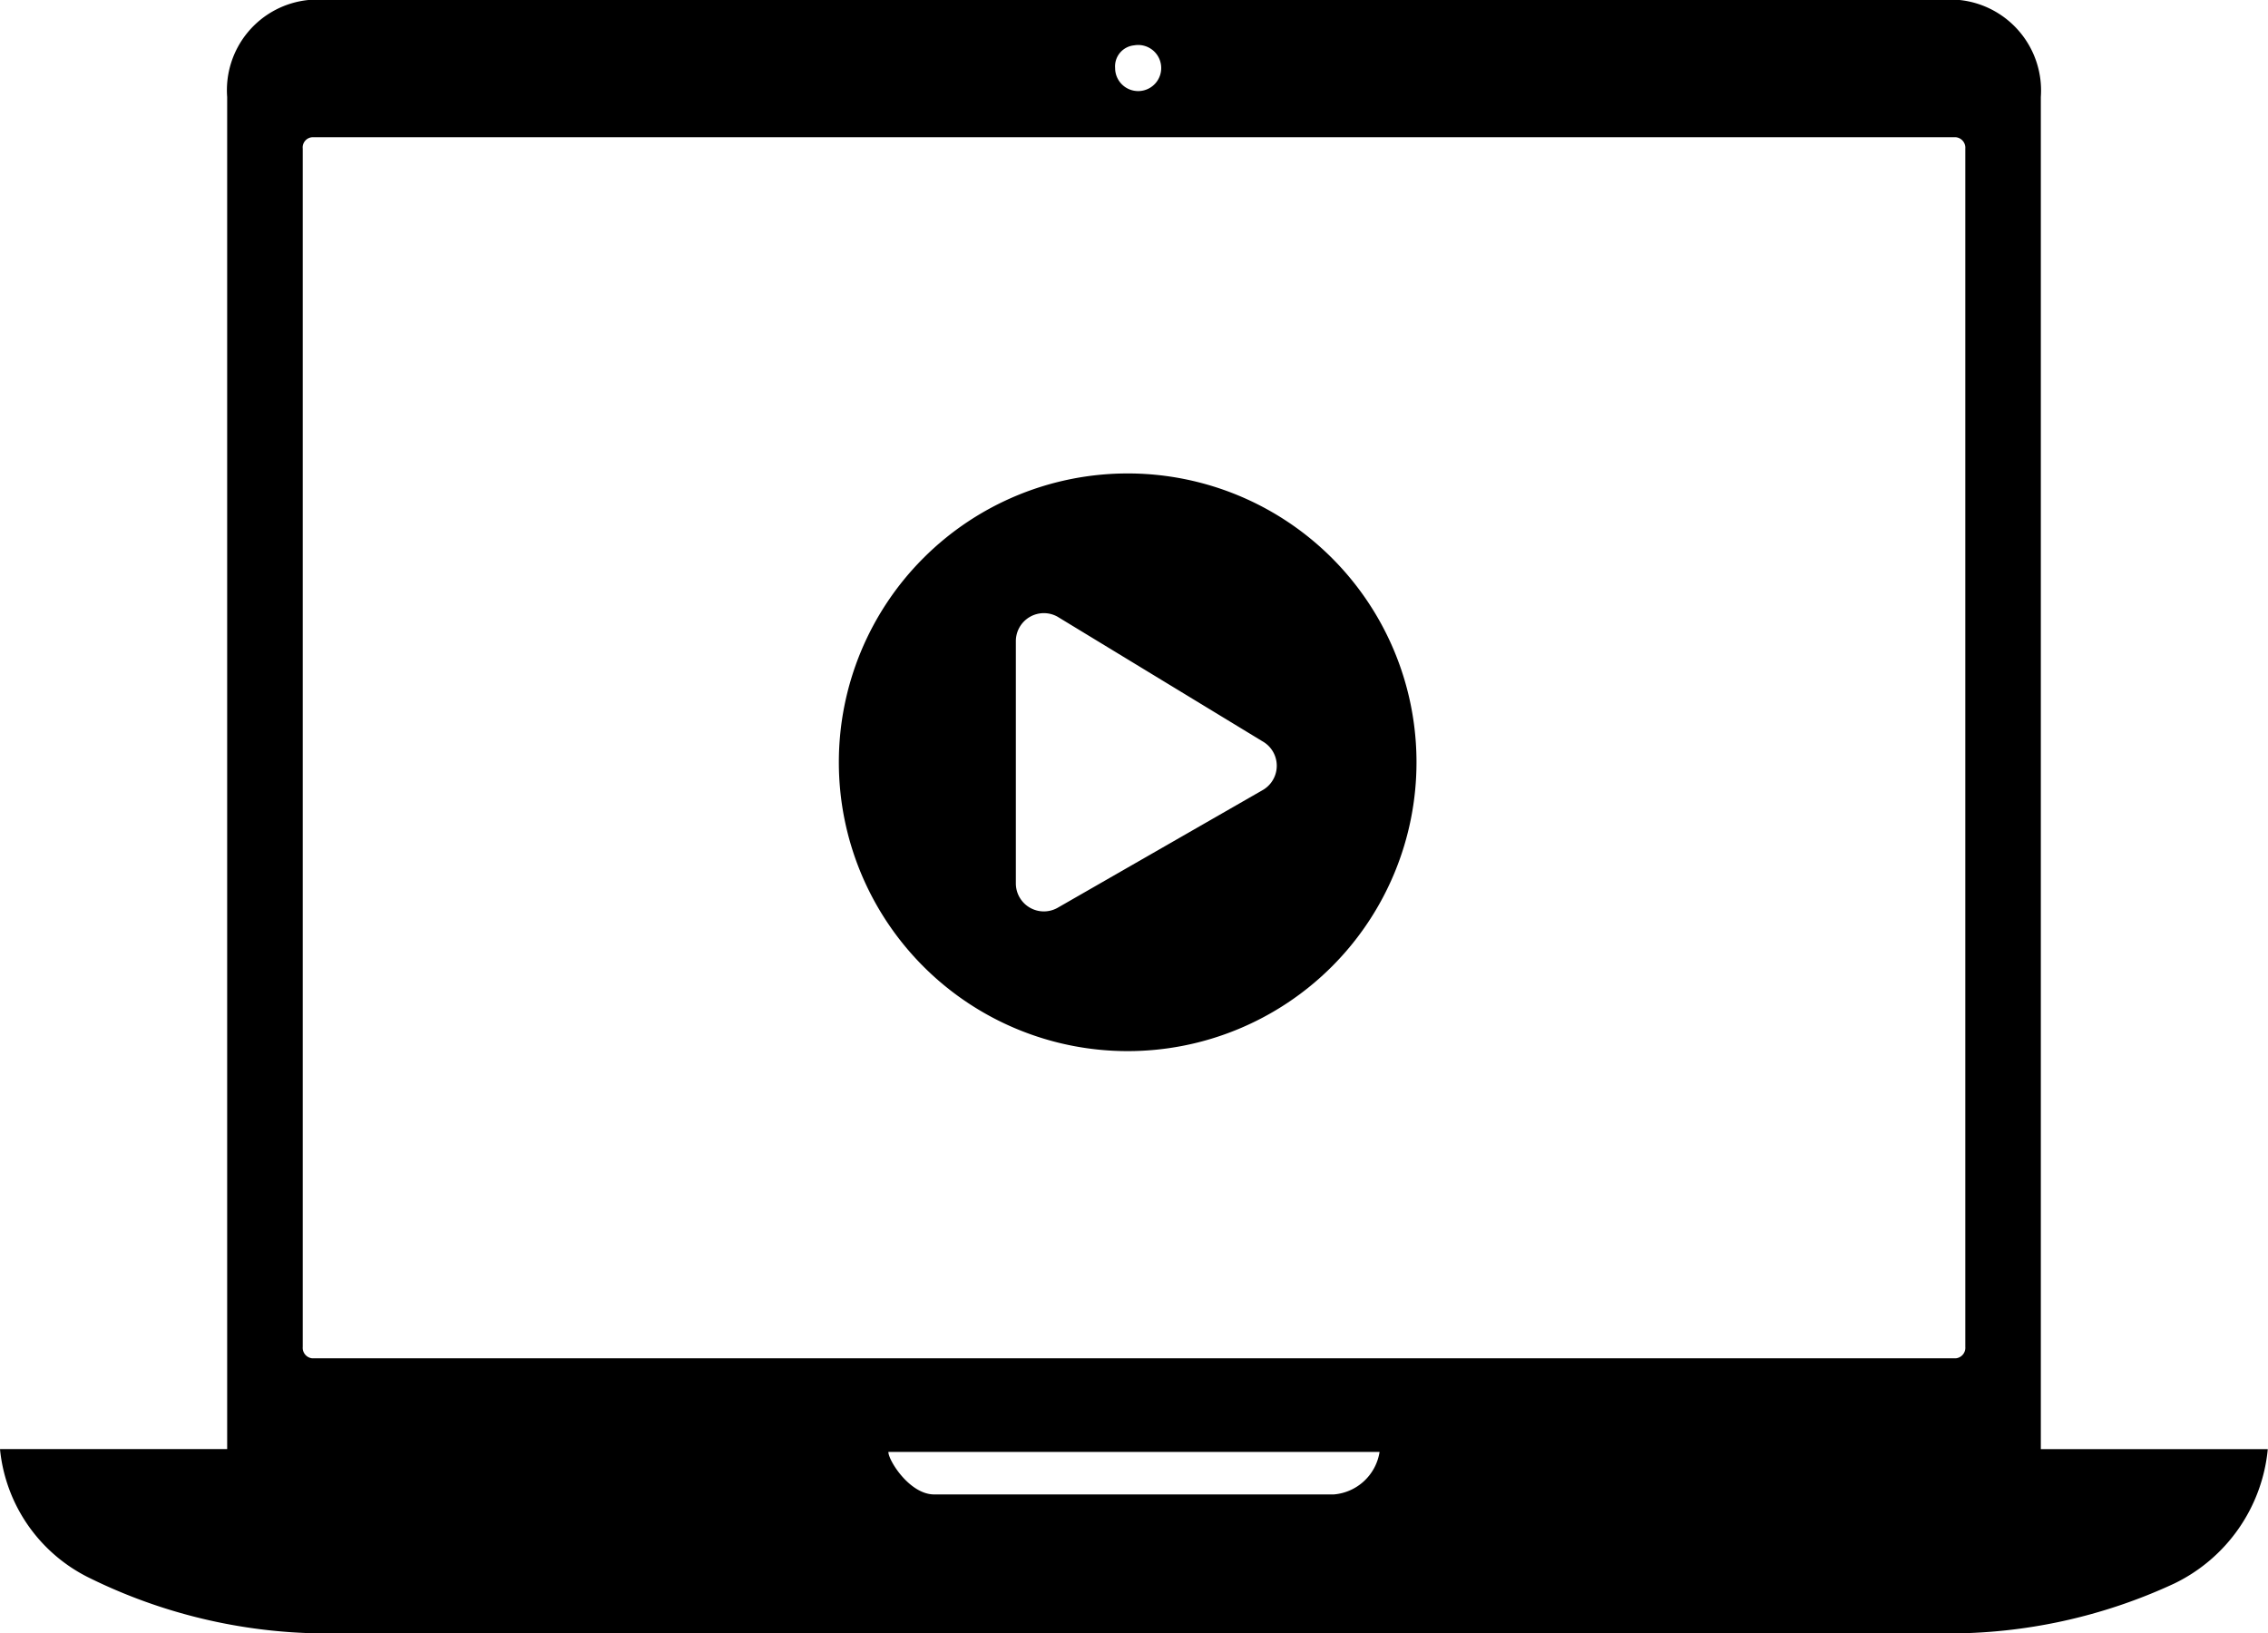 <svg xmlns="http://www.w3.org/2000/svg" width="43" height="30.967" viewBox="0 0 43 30.967">
  <g id="Learn-icon-1" transform="translate(-221 -1063.7)">
    <g id="Learn-icon-1-2" data-name="Learn-icon-1" transform="translate(221 1063.7)">
      <path id="Icon_ionic-ios-laptop" data-name="Icon ionic-ios-laptop" d="M39.811,35.348V9.714a1.725,1.725,0,0,0-1.54-1.839H6.965a1.718,1.718,0,0,0-1.54,1.839V35.348H1.118A3.048,3.048,0,0,0,2.81,37.789a10.2,10.2,0,0,0,4.406,1.054h30.8a10.143,10.143,0,0,0,4.325-.946,3.163,3.163,0,0,0,1.773-2.548H39.811ZM22.618,8.735a.437.437,0,1,1-.358.43A.4.4,0,0,1,22.618,8.735ZM7.037,10.477H38.2a.2.2,0,0,1,.179.215v22.72a.2.2,0,0,1-.179.215H7.037a.2.2,0,0,1-.179-.215V10.692A.194.194,0,0,1,7.037,10.477ZM26.406,36.208H18.83c-.466,0-.869-.645-.869-.806h9.313A.958.958,0,0,1,26.406,36.208Z" transform="translate(-1.118 -7.875)"/>
      <g id="Group_347" data-name="Group 347" transform="translate(15.904 8.976)">
        <path id="Icon_awesome-play-circle" data-name="Icon awesome-play-circle" d="M6.039.563a5.476,5.476,0,1,0,5.476,5.476A5.475,5.475,0,0,0,6.039.563ZM8.594,6.569,4.707,8.8a.531.531,0,0,1-.788-.464V3.742a.531.531,0,0,1,.788-.464L8.594,5.641A.532.532,0,0,1,8.594,6.569Z" transform="translate(-0.563 -0.563)"/>
      </g>
    </g>
  </g>
</svg>
